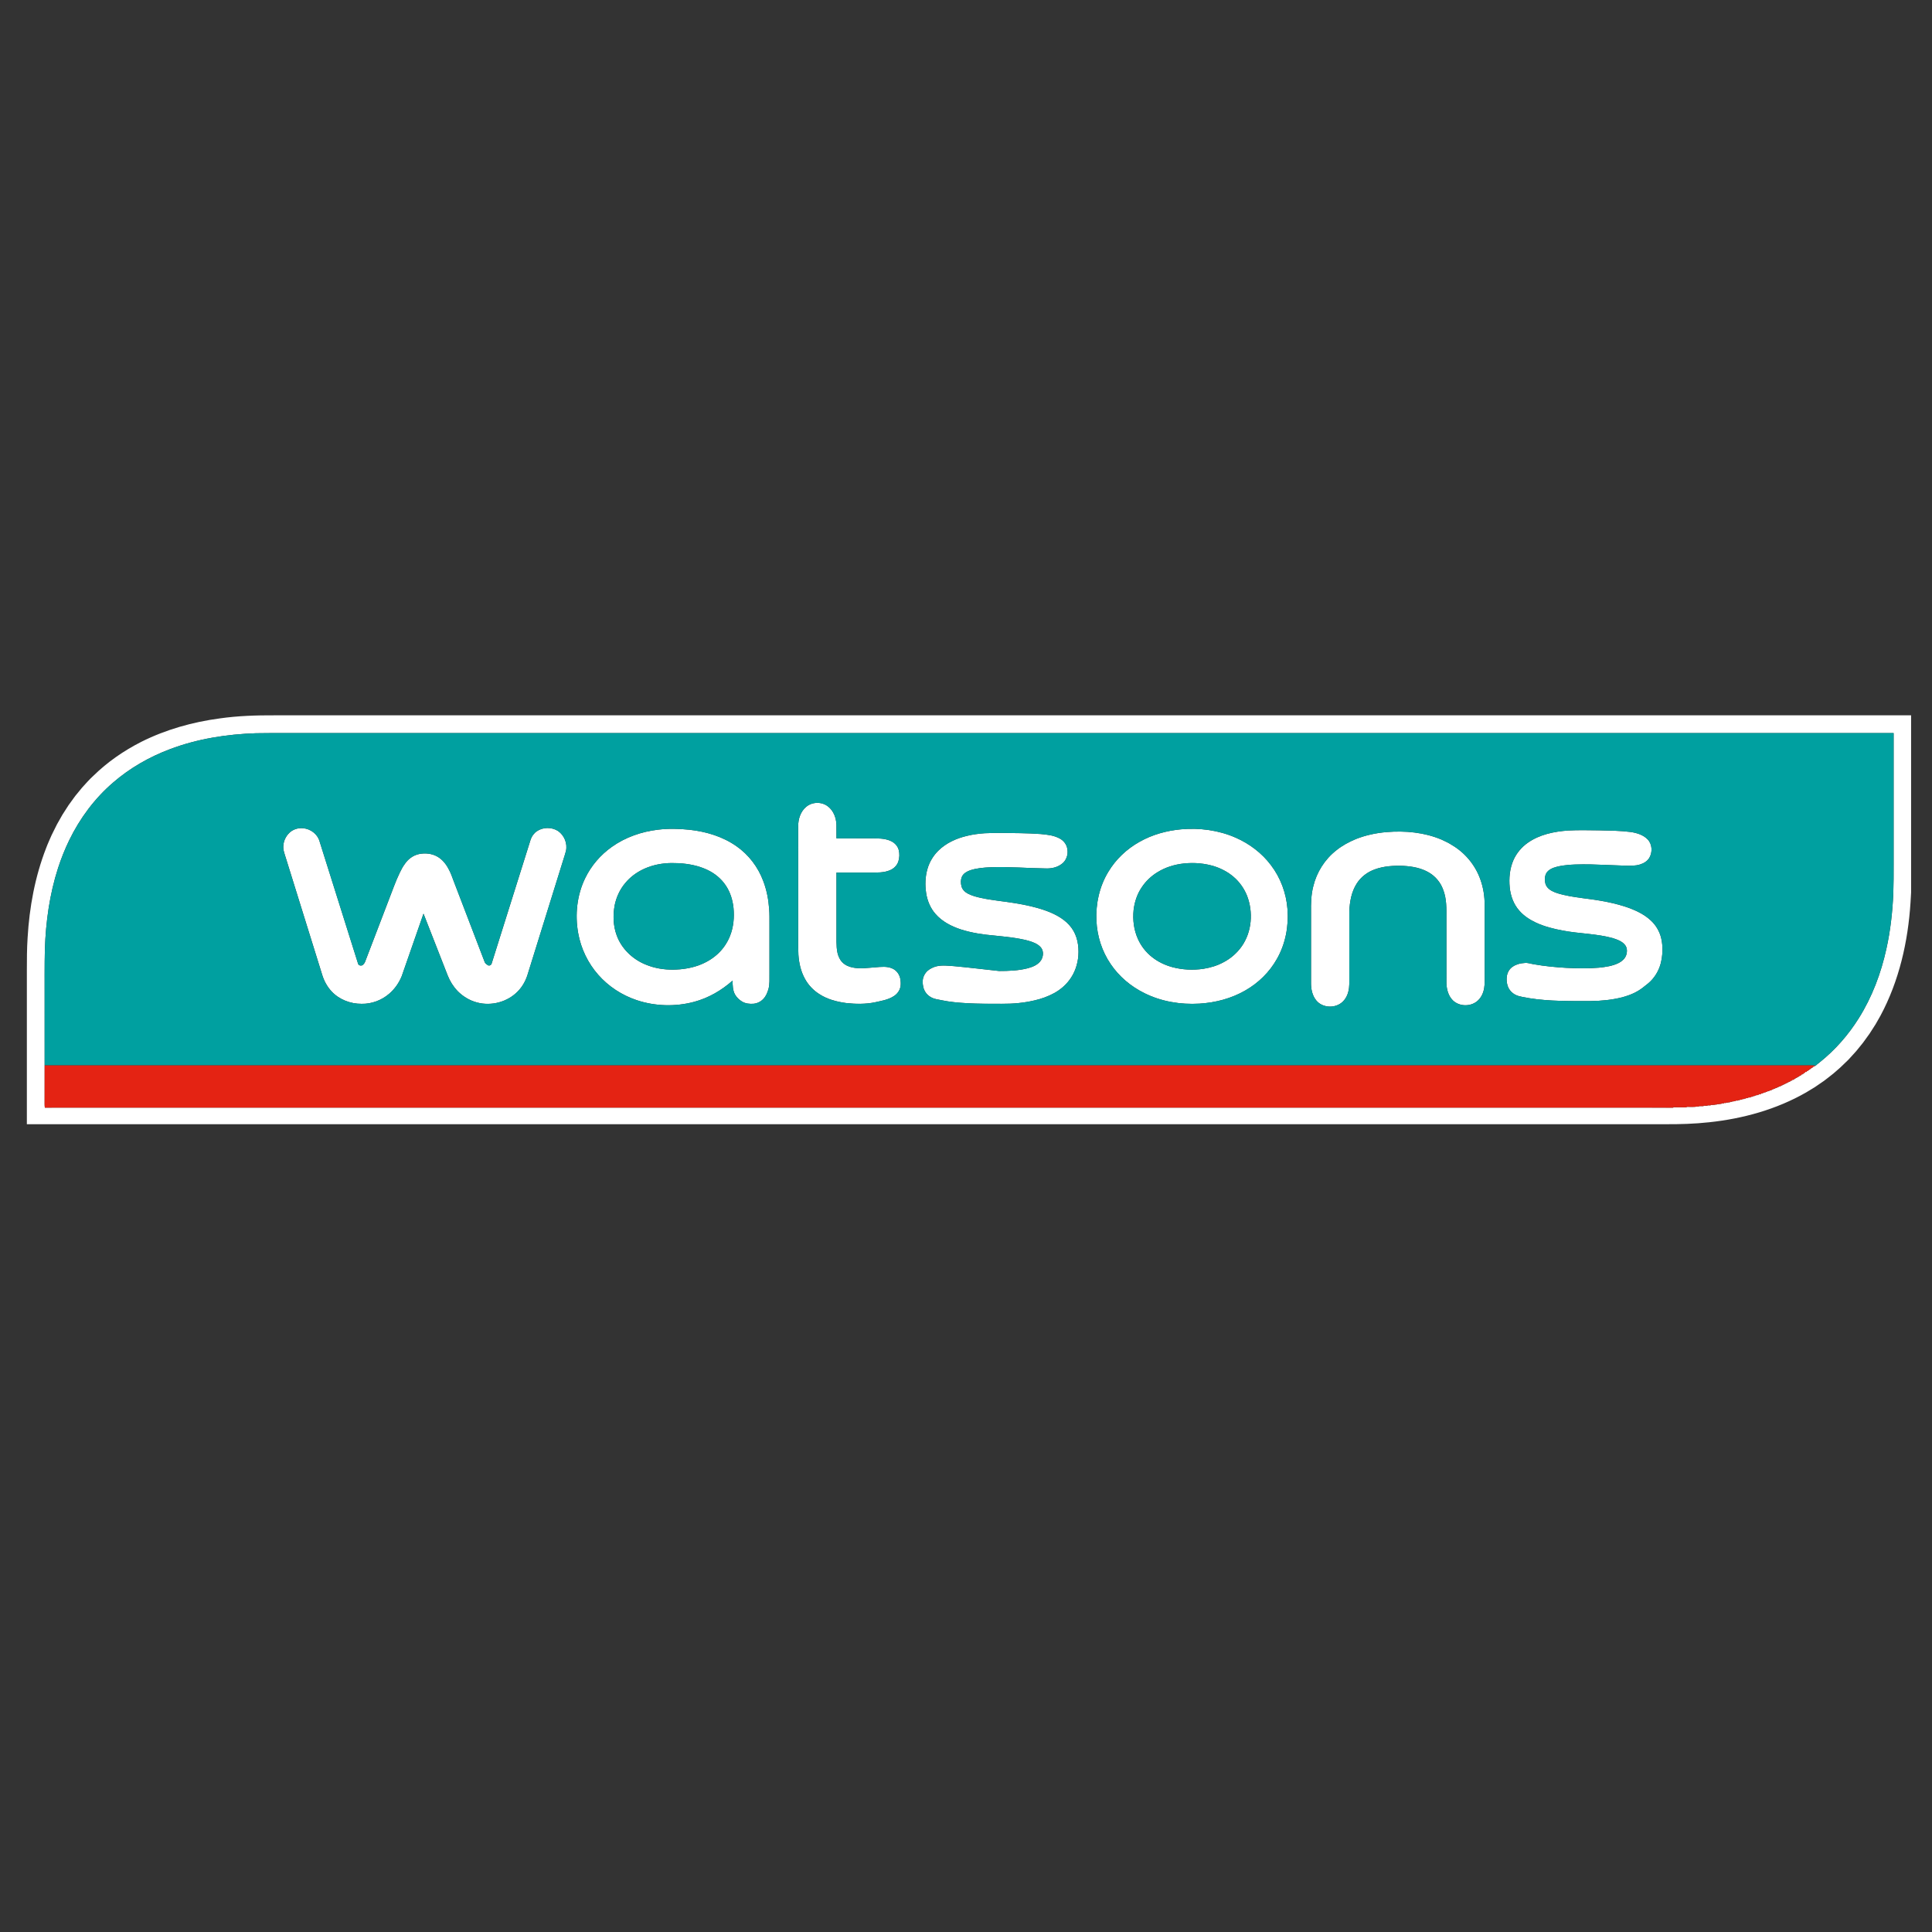 <?xml version="1.0" encoding="utf-8"?>
<!-- Generator: Adobe Illustrator 25.4.1, SVG Export Plug-In . SVG Version: 6.00 Build 0)  -->
<svg version="1.1" id="Layer_1" xmlns="http://www.w3.org/2000/svg" xmlns:xlink="http://www.w3.org/1999/xlink" x="0px" y="0px"
	 viewBox="0 0 200 200" enable-background="new 0 0 200 200" xml:space="preserve">
<rect x="0" y="0" width="200" height="200" fill="#333333" stroke="none"/>
<g>
	<g id="_x23_ffffffff">
		<path fill="#FFFFFF" d="M22.748,74.37c1.887-0.27,3.796-0.33,5.699-0.32c56.463,0,112.926,0,169.389,0v18.34
			c-0.024,0.345-0.04,0.691-0.06,1.036c-0.258,4.052-1.177,8.115-3.107,11.71c-0.169,0.296-0.334,0.594-0.505,0.889
			c-0.209,0.329-0.419,0.657-0.63,0.983c-0.228,0.316-0.453,0.633-0.684,0.946c-0.23,0.285-0.461,0.569-0.692,0.853
			c-0.269,0.302-0.542,0.599-0.815,0.897c-0.197,0.195-0.403,0.381-0.599,0.577c-0.296,0.302-0.632,0.561-0.945,0.845
			c-0.319,0.264-0.653,0.508-0.978,0.763c-0.319,0.225-0.643,0.442-0.965,0.662c-0.296,0.185-0.598,0.36-0.896,0.542
			c-3.062,1.756-6.532,2.712-10.029,3.083c-1.51,0.167-3.03,0.21-4.547,0.202c-56.535,0-113.069,0-169.604,0
			c0-5.307,0-10.613,0-15.92c0-1.125,0.003-2.25,0.077-3.373c0.183-3.165,0.764-6.325,1.915-9.286
			c0.165-0.455,0.378-0.89,0.565-1.336c0.182-0.375,0.372-0.747,0.557-1.12c0.189-0.337,0.379-0.673,0.571-1.008
			c0.208-0.333,0.424-0.66,0.636-0.989c0.228-0.317,0.456-0.634,0.688-0.948c0.236-0.291,0.472-0.582,0.713-0.869
			c0.383-0.415,0.75-0.846,1.17-1.225c1.458-1.428,3.158-2.599,4.976-3.52C17.183,75.517,19.945,74.743,22.748,74.37 M26.502,75.904
			c-3.031,0.101-6.074,0.575-8.918,1.653c-2.134,0.802-4.144,1.953-5.869,3.446c-1.917,1.645-3.452,3.714-4.553,5.982
			c-0.45,0.929-0.832,1.89-1.151,2.871c-0.875,2.713-1.272,5.562-1.364,8.405c-0.044,1.694-0.02,3.389-0.026,5.083
			c0,2.314-0.001,4.628,0.001,6.942c-0.002,1.197,0,2.393-0.001,3.589c0.003,0.263-0.012,0.528,0.022,0.79
			c2.499-0.01,4.999-0.002,7.499-0.004c49.428,0,98.857,0,148.285,0c4.265,0.003,8.53-0.006,12.796,0.005l-0.016-0.046
			c0.465,0.017,0.931-0.002,1.397,0.01l-0.013-0.05c0.377,0.006,0.757,0.029,1.132-0.031c0.062-0.008,0.136,0.006,0.19-0.042
			c0.146-0.004,0.294-0.002,0.443-0.001l-0.018-0.048c0.152-0.011,0.329,0.052,0.468-0.033c0.093-0.002,0.188-0.002,0.284,0.002
			l-0.017-0.05c0.141,0.008,0.285,0.012,0.428-0.013c0.074-0.028,0.154-0.023,0.235-0.024l-0.015-0.045
			c0.169,0.032,0.333-0.029,0.502-0.036l-0.015-0.046c0.084,0.004,0.172,0.007,0.26,0.011l-0.015-0.053
			c0.071,0.004,0.148,0.009,0.224,0.014l-0.019-0.052c0.158,0.035,0.306-0.035,0.463-0.034l-0.018-0.05
			c0.07,0.004,0.145,0.008,0.22,0.013l-0.016-0.052c0.073-0.007,0.178,0.037,0.234-0.036c0.048,0.001,0.098,0.003,0.15,0.007
			l-0.017-0.053c0.069,0.003,0.144,0.007,0.217,0.012l-0.015-0.051c0.071,0.002,0.157,0.022,0.223-0.026
			c0.095-0.011,0.185-0.053,0.285-0.049l-0.019-0.049c0.057,0.004,0.117,0.009,0.179,0.014l-0.017-0.056
			c0.057,0.004,0.116,0.009,0.177,0.015l-0.014-0.051c0.059,0,0.136,0.019,0.184-0.038c0.031,0.002,0.091,0.006,0.122,0.008
			l-0.019-0.054c0.067,0.003,0.139,0.006,0.211,0.01l-0.007-0.055c0.03,0.005,0.09,0.014,0.12,0.018
			c0.002-0.015,0.008-0.044,0.01-0.059c0.031,0.005,0.093,0.015,0.124,0.02l-0.012-0.06c0.034,0.004,0.101,0.014,0.135,0.019
			l-0.013-0.059c0.034,0.005,0.102,0.015,0.137,0.02l-0.015-0.06c0.035,0.005,0.104,0.015,0.139,0.02l-0.018-0.058
			c0.042,0.003,0.127,0.01,0.169,0.013c0.001-0.014,0.002-0.043,0.002-0.057c0.025,0.003,0.076,0.01,0.101,0.013
			c0.018-0.076,0.092-0.037,0.15-0.037l-0.015-0.057c0.034,0.004,0.102,0.013,0.135,0.018l-0.014-0.049
			c0.072-0.007,0.148-0.023,0.22-0.046l-0.016-0.047c0.034,0.005,0.102,0.015,0.137,0.021l-0.015-0.06
			c0.033,0.004,0.097,0.014,0.129,0.019c-0.001-0.013-0.003-0.041-0.004-0.054c0.063,0.022,0.109,0.007,0.139-0.046
			c0.019,0.005,0.057,0.015,0.075,0.02l-0.013-0.062c0.033,0.005,0.1,0.015,0.134,0.02l-0.013-0.06
			c0.031,0.004,0.091,0.013,0.122,0.017c0.003-0.015,0.008-0.044,0.011-0.059c0.03,0.004,0.089,0.014,0.119,0.018l-0.005-0.052
			c0.066,0.028,0.119-0.024,0.146-0.078c0.03,0.003,0.09,0.008,0.12,0.011l-0.025-0.05c0.07-0.007,0.148-0.015,0.215-0.049
			l-0.009-0.036c0.078-0.001,0.19,0,0.222-0.092c0.018,0.007,0.054,0.022,0.072,0.029l-0.008-0.076
			c0.025,0.01,0.075,0.031,0.1,0.041l-0.02-0.07c0.033,0.004,0.101,0.012,0.134,0.017l-0.013-0.064
			c0.023,0.007,0.068,0.019,0.09,0.026l-0.007-0.068c0.022,0.007,0.067,0.022,0.089,0.028l-0.009-0.069
			c0.022,0.007,0.067,0.022,0.089,0.03l-0.007-0.07c0.022,0.007,0.068,0.022,0.091,0.03l-0.01-0.07
			c0.023,0.008,0.068,0.023,0.091,0.031l-0.009-0.072c0.023,0.008,0.07,0.023,0.093,0.031l-0.012-0.071
			c0.023,0.008,0.068,0.023,0.091,0.03l-0.013-0.059c0.058-0.003,0.122-0.018,0.181-0.039l-0.014-0.055
			c0.022,0.008,0.067,0.024,0.09,0.033l-0.013-0.061c0.056,0.015,0.104,0.004,0.144-0.035c0.037-0.016,0.077-0.032,0.118-0.048
			l-0.017-0.038c0.067-0.028,0.143-0.032,0.215-0.054c-0.002-0.019-0.008-0.056-0.01-0.074c0.032,0.004,0.095,0.011,0.126,0.015
			l-0.009-0.055l0.051,0.016c0.02-0.012,0.059-0.037,0.079-0.049l0.009-0.057c0.019,0.008,0.057,0.024,0.076,0.031l-0.013-0.068
			l0.064,0.032l-0.02-0.067c0.072,0.03,0.116,0.016,0.133-0.041l0.047,0.014l-0.012-0.068c0.023,0.01,0.068,0.03,0.091,0.039
			l-0.013-0.072c0.022,0.006,0.066,0.018,0.088,0.024l-0.01-0.061l0.061,0.019l-0.015-0.066l0.072,0.025
			c0.004-0.012,0.014-0.035,0.019-0.046c0.038-0.019,0.079-0.034,0.123-0.045l-0.014-0.052l0.059,0.031l-0.015-0.072
			c0.024,0.006,0.071,0.018,0.095,0.024l-0.011-0.068c0.022,0.008,0.064,0.023,0.086,0.031l-0.008-0.057
			c0.074,0.015,0.104-0.014,0.089-0.088c0.032,0.003,0.095,0.008,0.127,0.011c-0.003-0.023-0.009-0.07-0.012-0.093
			c0.033,0.004,0.098,0.013,0.131,0.017l-0.015-0.054l0.067,0.021l-0.018-0.057c0.043-0.013,0.087-0.028,0.134-0.042l-0.011-0.037
			c0.041-0.017,0.085-0.033,0.131-0.046l-0.013-0.051l0.066,0.03l-0.026-0.074c0.023,0.007,0.068,0.022,0.091,0.028l-0.009-0.05
			c0.065,0.002,0.097-0.03,0.096-0.095c0.02,0.005,0.059,0.015,0.079,0.02l-0.01-0.053c0.077,0.019,0.107-0.012,0.087-0.091
			c0.022,0.007,0.067,0.021,0.089,0.028l-0.015-0.052c0.081,0.002,0.152-0.043,0.219-0.087l0.02,0.001
			c0.126-0.136,0.283-0.237,0.424-0.358c1.592-1.27,2.951-2.825,4.031-4.55c1.38-2.194,2.304-4.656,2.858-7.183
			c0.42-1.882,0.633-3.805,0.717-5.731c0.034-1.003,0.035-2.007,0.033-3.011c0-4.531,0-9.062,0-13.593
			c-54.736,0-109.472,0-164.207,0C30.046,75.895,28.274,75.877,26.502,75.904z"/>
		<path fill="#FFFFFF" d="M83.467,83.514c0.625-0.522,1.609-0.538,2.247-0.03c0.575,0.442,0.851,1.179,0.873,1.887
			c0.008,0.472,0,0.943,0.004,1.415c1.22-0.002,2.44,0,3.66-0.001c0.644,0.003,1.316-0.008,1.919,0.255
			c0.401,0.168,0.745,0.502,0.861,0.929c0.105,0.391,0.089,0.816-0.031,1.202c-0.131,0.411-0.459,0.739-0.852,0.905
			c-0.66,0.29-1.397,0.249-2.101,0.251c-1.152,0-2.304,0-3.456,0c0,2.386,0,4.773,0,7.159c0.015,0.389,0.017,0.782,0.109,1.163
			c0.086,0.361,0.243,0.719,0.513,0.981c0.277,0.283,0.655,0.442,1.038,0.522c0.78,0.168,1.58,0.036,2.365-0.017
			c0.59-0.05,1.22-0.128,1.776,0.131c0.43,0.194,0.73,0.618,0.809,1.077c0.041,0.27,0.067,0.549,0.009,0.819
			c-0.081,0.401-0.348,0.751-0.694,0.964c-0.569,0.371-1.253,0.474-1.901,0.623c-1.001,0.213-2.036,0.195-3.048,0.082
			c-0.967-0.132-1.941-0.39-2.765-0.931c-0.613-0.39-1.129-0.935-1.476-1.575c-0.423-0.762-0.617-1.63-0.675-2.494
			c-0.046-1.003-0.016-2.006-0.024-3.009c0.002-3.429-0.004-6.859,0.002-10.288C82.623,84.791,82.873,83.997,83.467,83.514z"/>
		<path fill="#FFFFFF" d="M30.12,86.072c0.359-0.258,0.814-0.381,1.255-0.334c0.762,0.061,1.492,0.597,1.703,1.344
			c1.335,4.236,2.666,8.474,4.001,12.709c0.087,0.194,0.388,0.218,0.522,0.062c0.09-0.093,0.168-0.199,0.207-0.324
			c0.799-2.1,1.609-4.195,2.409-6.294c0.385-0.966,0.71-1.957,1.167-2.892c0.149-0.303,0.302-0.608,0.505-0.879
			c0.34-0.519,0.872-0.919,1.483-1.051c0.647-0.135,1.352-0.061,1.929,0.276c0.496,0.292,0.872,0.756,1.134,1.263
			c0.218,0.387,0.369,0.807,0.518,1.225c1.076,2.814,2.156,5.627,3.234,8.441c0.067,0.131,0.194,0.223,0.316,0.3
			c0.14,0.084,0.337,0,0.387-0.152c1.343-4.281,2.694-8.561,4.039-12.842c0.114-0.355,0.346-0.671,0.655-0.88
			c0.638-0.433,1.533-0.436,2.182-0.022c0.652,0.447,1.001,1.3,0.822,2.074c-0.076,0.301-0.178,0.594-0.268,0.891
			c-1.222,3.927-2.444,7.854-3.665,11.78c-0.195,0.685-0.538,1.333-1.037,1.845c-1.062,1.112-2.741,1.558-4.222,1.167
			c-0.766-0.199-1.468-0.619-2.021-1.183c-0.444-0.462-0.793-1.014-1.027-1.611c-0.835-2.135-1.673-4.269-2.506-6.404
			c-0.755,2.151-1.499,4.307-2.25,6.459c-0.28,0.701-0.726,1.337-1.299,1.83c-0.783,0.679-1.817,1.065-2.855,1.045
			c-1.152,0.01-2.319-0.435-3.11-1.284c-0.459-0.49-0.787-1.096-0.979-1.738c-1.253-4.019-2.501-8.04-3.753-12.059
			c-0.124-0.425-0.312-0.852-0.261-1.305C29.368,86.958,29.672,86.421,30.12,86.072z"/>
		<path fill="#FFFFFF" d="M68.096,85.891c1.092-0.135,2.198-0.106,3.291,0.006c1.714,0.19,3.428,0.701,4.849,1.701
			c1.267,0.881,2.24,2.163,2.776,3.607c0.356,0.929,0.544,1.917,0.612,2.908c0.039,0.515,0.03,1.032,0.03,1.548
			c0,1.721,0,3.442,0,5.163c-0.007,0.518,0.035,1.045-0.1,1.551c-0.105,0.368-0.251,0.736-0.519,1.017
			c-0.261,0.29-0.632,0.475-1.021,0.514c-0.407,0.034-0.838-0.011-1.194-0.223c-0.297-0.18-0.558-0.428-0.731-0.731
			c-0.241-0.438-0.248-0.954-0.253-1.44c-1.138,1.013-2.491,1.796-3.966,2.194c-1.948,0.524-4.055,0.467-5.969-0.174
			c-1.517-0.51-2.905-1.41-3.963-2.614c-1.075-1.215-1.802-2.729-2.085-4.325c-0.345-1.906-0.126-3.931,0.723-5.681
			c0.625-1.296,1.593-2.418,2.766-3.248C64.738,86.673,66.401,86.093,68.096,85.891 M68.764,89.386
			c-1.526,0.154-3.044,0.823-4.033,2.022c-0.568,0.666-0.94,1.484-1.108,2.341c-0.177,1.009-0.148,2.073,0.204,3.043
			c0.494,1.405,1.661,2.519,3.032,3.066c0.9,0.377,1.883,0.531,2.856,0.521c0.883-0.013,1.768-0.148,2.602-0.444
			c0.756-0.278,1.471-0.69,2.051-1.253c0.52-0.496,0.927-1.107,1.195-1.773c0.371-0.92,0.466-1.935,0.37-2.917
			c-0.086-0.821-0.334-1.637-0.8-2.325c-0.459-0.691-1.12-1.239-1.866-1.596c-0.927-0.451-1.958-0.648-2.981-0.712
			C69.779,89.339,69.269,89.325,68.764,89.386z"/>
		<path fill="#FFFFFF" d="M122.269,85.85c1.909-0.168,3.872,0.086,5.633,0.86c1.431,0.624,2.72,1.595,3.661,2.845
			c0.996,1.304,1.589,2.903,1.714,4.537c0.142,1.788-0.205,3.635-1.104,5.198c-0.762,1.351-1.91,2.474-3.256,3.24
			c-1.444,0.837-3.1,1.267-4.759,1.367c-1.944,0.114-3.937-0.212-5.687-1.086c-1.393-0.684-2.624-1.717-3.493-3.007
			c-0.908-1.323-1.41-2.91-1.477-4.51c-0.079-1.749,0.314-3.537,1.229-5.039c0.779-1.306,1.924-2.383,3.252-3.12
			C119.293,86.394,120.775,85.988,122.269,85.85 M122.556,89.387c-0.966,0.102-1.92,0.395-2.746,0.911
			c-0.635,0.39-1.189,0.914-1.603,1.535c-0.481,0.699-0.758,1.524-0.855,2.364c-0.108,1.023,0.025,2.082,0.454,3.022
			c0.324,0.72,0.823,1.362,1.445,1.851c0.618,0.494,1.348,0.84,2.11,1.048c1.042,0.278,2.141,0.332,3.208,0.174
			c0.723-0.114,1.437-0.325,2.081-0.676c0.751-0.389,1.406-0.961,1.894-1.652c1.056-1.504,1.206-3.541,0.551-5.237
			c-0.296-0.741-0.768-1.413-1.372-1.935c-0.56-0.488-1.225-0.845-1.926-1.084C124.755,89.369,123.642,89.273,122.556,89.387z"/>
		<path fill="#FFFFFF" d="M162.322,85.976c1.088-0.062,2.18-0.025,3.27-0.017c1.079,0.029,2.162,0.03,3.234,0.172
			c0.631,0.097,1.293,0.295,1.745,0.772c0.479,0.502,0.511,1.325,0.164,1.908c-0.207,0.34-0.568,0.559-0.94,0.675
			c-0.503,0.163-1.039,0.138-1.56,0.129c-1.193-0.04-2.385-0.1-3.578-0.132c-1.064-0.009-2.137-0.021-3.187,0.176
			c-0.42,0.086-0.857,0.2-1.189,0.485c-0.211,0.177-0.328,0.446-0.346,0.718c-0.029,0.34,0.017,0.712,0.24,0.985
			c0.263,0.326,0.666,0.492,1.053,0.621c0.836,0.263,1.708,0.382,2.574,0.505c1.69,0.208,3.39,0.475,4.991,1.076
			c0.739,0.292,1.464,0.657,2.055,1.198c0.557,0.492,0.949,1.159,1.122,1.88c0.2,0.871,0.161,1.79-0.065,2.653
			c-0.213,0.788-0.67,1.508-1.297,2.031c-0.179,0.15-0.371,0.282-0.547,0.433c-0.616,0.48-1.349,0.785-2.097,0.989
			c-1.079,0.277-2.194,0.383-3.305,0.397c-2.116,0-4.245,0.036-6.341-0.296c-0.479-0.106-0.986-0.129-1.432-0.35
			c-0.37-0.183-0.666-0.509-0.803-0.899c-0.109-0.31-0.138-0.646-0.102-0.972c0.048-0.419,0.27-0.827,0.631-1.053
			c0.356-0.241,0.788-0.348,1.214-0.372c0.333-0.045,0.649,0.093,0.975,0.136c1.103,0.196,2.22,0.303,3.339,0.368
			c1.123,0.054,2.251,0.078,3.374-0.017c0.705-0.072,1.428-0.173,2.068-0.496c0.326-0.173,0.631-0.433,0.757-0.791
			c0.119-0.344,0.124-0.762-0.112-1.058c-0.306-0.391-0.797-0.563-1.253-0.709c-1.684-0.473-3.452-0.458-5.163-0.783
			c-0.953-0.175-1.903-0.413-2.788-0.817c-0.652-0.307-1.276-0.704-1.749-1.255c-0.586-0.657-0.897-1.521-0.986-2.388
			c-0.096-0.963-0.004-1.965,0.39-2.857c0.324-0.72,0.851-1.342,1.499-1.792C159.385,86.386,160.875,86.078,162.322,85.976z"/>
		<path fill="#FFFFFF" d="M143.536,86.137c1.917-0.161,3.898,0.024,5.683,0.773c0.36,0.175,0.731,0.331,1.064,0.555
			c1.367,0.795,2.44,2.084,2.964,3.577c0.31,0.852,0.444,1.761,0.446,2.666c0,2.357,0,4.715,0,7.073
			c-0.013,0.503,0.035,1.012-0.053,1.51c-0.088,0.529-0.333,1.052-0.767,1.383c-0.706,0.55-1.819,0.514-2.468-0.111
			c-0.477-0.466-0.658-1.154-0.671-1.804c-0.002-2.238,0-4.475-0.001-6.713c0.004-0.999,0.03-2.035-0.35-2.979
			c-0.265-0.719-0.78-1.34-1.439-1.731c-0.794-0.477-1.73-0.648-2.643-0.701c-1.013-0.04-2.054,0.015-3.013,0.373
			c-0.745,0.273-1.412,0.777-1.837,1.452c-0.553,0.857-0.731,1.895-0.771,2.897c-0.001,2.263,0,4.526,0,6.789
			c-0.006,0.49,0.03,0.989-0.094,1.469c-0.115,0.519-0.411,1.015-0.87,1.298c-0.751,0.472-1.857,0.361-2.439-0.329
			c-0.427-0.503-0.565-1.184-0.561-1.828c0-2.44,0-4.879,0-7.319c-0.012-0.899,0.004-1.809,0.233-2.684
			c0.348-1.46,1.195-2.797,2.377-3.723c0.612-0.498,1.313-0.87,2.037-1.174C141.376,86.457,142.452,86.228,143.536,86.137z"/>
		<path fill="#FFFFFF" d="M101.935,86.257c1.227-0.06,2.457-0.02,3.685-0.007c0.699,0.016,1.399,0.035,2.097,0.088
			c0.69,0.063,1.409,0.135,2.022,0.485c0.393,0.221,0.691,0.616,0.751,1.068c0.115,0.594-0.124,1.256-0.64,1.589
			c-0.457,0.326-1.032,0.442-1.587,0.421c-1.912-0.024-3.822-0.198-5.735-0.122c-0.709,0.034-1.428,0.091-2.106,0.317
			c-0.329,0.12-0.669,0.305-0.829,0.633c-0.152,0.322-0.148,0.703-0.054,1.042c0.096,0.342,0.375,0.594,0.683,0.752
			c0.416,0.209,0.87,0.329,1.323,0.428c1.163,0.256,2.353,0.348,3.526,0.543c1.114,0.183,2.226,0.419,3.288,0.811
			c0.972,0.366,1.938,0.887,2.564,1.743c0.603,0.815,0.778,1.872,0.709,2.865c-0.066,0.914-0.377,1.82-0.936,2.55
			c-0.411,0.551-0.95,1.002-1.551,1.334c-0.638,0.352-1.331,0.6-2.041,0.761c-1.11,0.267-2.255,0.363-3.395,0.354
			c-1.206,0.003-2.413,0.003-3.617-0.062c-0.873-0.051-1.748-0.124-2.605-0.304c-0.377-0.076-0.772-0.118-1.111-0.312
			c-0.228-0.125-0.43-0.302-0.57-0.522c-0.225-0.338-0.302-0.755-0.29-1.156c0.018-0.413,0.217-0.809,0.528-1.079
			c0.259-0.214,0.569-0.358,0.893-0.444c0.609-0.144,1.237-0.055,1.853-0.015c1.548,0.137,3.089,0.338,4.634,0.498
			c0.997,0.001,2.009-0.035,2.98-0.285c0.527-0.143,1.088-0.373,1.385-0.859c0.232-0.396,0.264-0.956-0.056-1.315
			c-0.337-0.376-0.835-0.545-1.306-0.682c-1.134-0.3-2.308-0.402-3.472-0.526c-1.173-0.1-2.346-0.272-3.47-0.629
			c-0.989-0.322-1.959-0.818-2.649-1.616c-0.526-0.6-0.842-1.364-0.961-2.148c-0.127-0.839-0.102-1.71,0.141-2.527
			c0.203-0.704,0.596-1.349,1.114-1.865c0.808-0.799,1.88-1.282,2.976-1.537C100.705,86.376,101.32,86.304,101.935,86.257z"/>
	</g>
	<g id="_x23_00a0a0ff">
		<path fill="#00A0A0" d="M26.502,75.904c1.772-0.027,3.545-0.009,5.317-0.014c54.735,0,109.471,0,164.207,0
			c0,4.531,0,9.062,0,13.593c0.002,1.004,0.001,2.008-0.033,3.011c-0.084,1.926-0.297,3.849-0.717,5.731
			c-0.554,2.527-1.478,4.988-2.858,7.183c-1.081,1.725-2.439,3.28-4.031,4.55c-0.141,0.12-0.298,0.222-0.424,0.358l-0.02-0.001
			c-0.442-0.046-0.885-0.02-1.327-0.026c-60.665,0-121.329,0-181.994,0c-0.002-2.314,0-4.628-0.001-6.942
			c0.006-1.694-0.017-3.389,0.026-5.083c0.092-2.843,0.488-5.692,1.364-8.405c0.319-0.982,0.702-1.942,1.151-2.871
			c1.101-2.268,2.636-4.338,4.553-5.982c1.725-1.493,3.735-2.645,5.869-3.446C20.428,76.478,23.471,76.005,26.502,75.904
			 M83.467,83.514c-0.594,0.483-0.844,1.276-0.838,2.021c-0.007,3.429,0,6.859-0.002,10.288c0.008,1.003-0.022,2.007,0.024,3.009
			c0.057,0.864,0.252,1.733,0.675,2.494c0.347,0.64,0.862,1.184,1.476,1.575c0.824,0.541,1.798,0.799,2.765,0.931
			c1.012,0.113,2.047,0.131,3.048-0.082c0.649-0.149,1.332-0.252,1.901-0.623c0.346-0.213,0.613-0.562,0.694-0.964
			c0.058-0.27,0.033-0.549-0.009-0.819c-0.079-0.46-0.379-0.884-0.809-1.077c-0.555-0.259-1.185-0.181-1.776-0.131
			c-0.786,0.053-1.585,0.185-2.365,0.017c-0.382-0.079-0.761-0.239-1.038-0.522c-0.27-0.262-0.427-0.62-0.513-0.981
			c-0.093-0.381-0.094-0.774-0.109-1.163c0-2.387,0-4.773,0-7.159c1.152,0,2.304,0,3.456,0c0.704-0.002,1.441,0.039,2.101-0.251
			c0.393-0.166,0.721-0.494,0.852-0.905c0.12-0.386,0.137-0.811,0.031-1.202c-0.116-0.427-0.46-0.761-0.861-0.929
			c-0.603-0.263-1.274-0.252-1.919-0.255c-1.22,0-2.44-0.001-3.66,0.001c-0.004-0.472,0.004-0.943-0.004-1.415
			c-0.022-0.708-0.298-1.445-0.873-1.887C85.076,82.977,84.092,82.992,83.467,83.514 M30.12,86.072
			c-0.448,0.35-0.753,0.887-0.789,1.457c-0.051,0.453,0.137,0.88,0.261,1.305c1.252,4.02,2.501,8.04,3.753,12.059
			c0.192,0.642,0.52,1.247,0.979,1.738c0.792,0.849,1.959,1.294,3.11,1.284c1.038,0.02,2.072-0.367,2.855-1.045
			c0.573-0.492,1.019-1.129,1.299-1.83c0.751-2.153,1.495-4.308,2.25-6.459c0.834,2.135,1.672,4.269,2.506,6.404
			c0.234,0.596,0.583,1.149,1.027,1.611c0.553,0.564,1.255,0.984,2.021,1.183c1.481,0.392,3.16-0.054,4.222-1.167
			c0.5-0.512,0.842-1.16,1.037-1.845c1.222-3.927,2.443-7.854,3.665-11.78c0.09-0.297,0.192-0.59,0.268-0.891
			c0.179-0.774-0.17-1.627-0.822-2.074c-0.649-0.414-1.544-0.411-2.182,0.022c-0.309,0.209-0.54,0.526-0.655,0.88
			c-1.345,4.281-2.696,8.561-4.039,12.842c-0.05,0.152-0.247,0.236-0.387,0.152c-0.123-0.077-0.25-0.169-0.316-0.3
			c-1.077-2.814-2.157-5.627-3.234-8.441c-0.149-0.418-0.3-0.838-0.518-1.225c-0.262-0.507-0.637-0.971-1.134-1.263
			c-0.577-0.337-1.282-0.411-1.929-0.276c-0.611,0.131-1.144,0.531-1.483,1.051c-0.203,0.272-0.356,0.576-0.505,0.879
			c-0.457,0.936-0.782,1.926-1.167,2.892c-0.801,2.099-1.61,4.194-2.409,6.294c-0.039,0.125-0.117,0.231-0.207,0.324
			c-0.134,0.157-0.434,0.133-0.522-0.062c-1.335-4.236-2.665-8.473-4.001-12.709c-0.211-0.747-0.941-1.283-1.703-1.344
			C30.934,85.69,30.48,85.813,30.12,86.072 M68.096,85.891c-1.695,0.201-3.358,0.781-4.754,1.774
			c-1.174,0.829-2.142,1.952-2.766,3.248c-0.849,1.75-1.068,3.775-0.723,5.681c0.284,1.596,1.011,3.111,2.085,4.325
			c1.058,1.203,2.446,2.104,3.963,2.614c1.914,0.641,4.02,0.699,5.969,0.174c1.475-0.398,2.828-1.182,3.966-2.194
			c0.005,0.486,0.012,1.002,0.253,1.44c0.174,0.303,0.434,0.551,0.731,0.731c0.357,0.212,0.787,0.257,1.194,0.223
			c0.388-0.038,0.759-0.224,1.021-0.514c0.268-0.281,0.414-0.65,0.519-1.017c0.134-0.506,0.093-1.033,0.1-1.551
			c0-1.721,0-3.441,0-5.163c0-0.516,0.009-1.033-0.03-1.548c-0.068-0.991-0.256-1.979-0.612-2.908
			c-0.535-1.445-1.509-2.726-2.776-3.607c-1.421-1-3.135-1.511-4.849-1.701C70.294,85.785,69.188,85.756,68.096,85.891
			 M122.269,85.85c-1.494,0.138-2.975,0.543-4.286,1.283c-1.328,0.736-2.473,1.814-3.252,3.12c-0.914,1.502-1.308,3.291-1.229,5.039
			c0.067,1.6,0.569,3.187,1.477,4.51c0.869,1.29,2.1,2.322,3.493,3.007c1.75,0.874,3.742,1.201,5.687,1.086
			c1.659-0.1,3.315-0.529,4.759-1.367c1.347-0.766,2.494-1.889,3.256-3.24c0.899-1.563,1.246-3.409,1.104-5.198
			c-0.125-1.634-0.718-3.233-1.714-4.537c-0.941-1.25-2.23-2.221-3.661-2.845C126.141,85.937,124.178,85.683,122.269,85.85
			 M162.322,85.976c-1.447,0.102-2.937,0.411-4.148,1.251c-0.648,0.45-1.175,1.072-1.499,1.792c-0.394,0.892-0.486,1.894-0.39,2.857
			c0.09,0.867,0.401,1.731,0.986,2.388c0.473,0.551,1.097,0.948,1.749,1.255c0.884,0.404,1.834,0.642,2.788,0.817
			c1.711,0.324,3.479,0.31,5.163,0.783c0.456,0.146,0.947,0.318,1.253,0.709c0.237,0.296,0.231,0.714,0.112,1.058
			c-0.126,0.357-0.431,0.618-0.757,0.791c-0.641,0.323-1.363,0.424-2.068,0.496c-1.122,0.096-2.251,0.071-3.374,0.017
			c-1.119-0.065-2.236-0.171-3.339-0.368c-0.326-0.043-0.642-0.181-0.975-0.136c-0.426,0.023-0.858,0.131-1.214,0.372
			c-0.362,0.226-0.584,0.635-0.631,1.053c-0.037,0.326-0.007,0.662,0.102,0.972c0.137,0.39,0.433,0.716,0.803,0.899
			c0.446,0.221,0.953,0.244,1.432,0.35c2.096,0.332,4.225,0.296,6.341,0.296c1.111-0.014,2.227-0.12,3.305-0.397
			c0.748-0.204,1.481-0.509,2.097-0.989c0.176-0.151,0.368-0.284,0.547-0.433c0.627-0.523,1.083-1.243,1.297-2.031
			c0.226-0.862,0.265-1.782,0.065-2.653c-0.173-0.721-0.565-1.389-1.122-1.88c-0.59-0.54-1.315-0.906-2.055-1.198
			c-1.601-0.601-3.301-0.868-4.991-1.076c-0.866-0.122-1.738-0.241-2.574-0.505c-0.387-0.129-0.79-0.296-1.053-0.621
			c-0.223-0.273-0.269-0.645-0.24-0.985c0.019-0.272,0.135-0.541,0.346-0.718c0.332-0.285,0.769-0.399,1.189-0.485
			c1.049-0.196,2.123-0.185,3.187-0.176c1.193,0.032,2.385,0.092,3.578,0.132c0.521,0.009,1.057,0.033,1.56-0.129
			c0.373-0.116,0.733-0.335,0.94-0.675c0.346-0.583,0.315-1.406-0.164-1.908c-0.452-0.477-1.113-0.675-1.745-0.772
			c-1.072-0.142-2.155-0.143-3.234-0.172C164.502,85.95,163.411,85.914,162.322,85.976 M143.536,86.137
			c-1.084,0.091-2.16,0.32-3.172,0.722c-0.724,0.305-1.426,0.676-2.037,1.174c-1.182,0.927-2.028,2.264-2.377,3.723
			c-0.228,0.875-0.245,1.785-0.233,2.684c0,2.44,0,4.879,0,7.319c-0.004,0.644,0.134,1.325,0.561,1.828
			c0.582,0.691,1.688,0.802,2.439,0.329c0.459-0.283,0.755-0.779,0.87-1.298c0.124-0.48,0.089-0.979,0.094-1.469
			c0-2.263,0-4.526,0-6.789c0.04-1.003,0.218-2.041,0.771-2.897c0.425-0.675,1.092-1.178,1.837-1.452
			c0.959-0.358,2-0.414,3.013-0.373c0.913,0.053,1.849,0.224,2.643,0.701c0.659,0.391,1.174,1.012,1.439,1.731
			c0.38,0.944,0.353,1.98,0.35,2.979c0,2.238-0.001,4.475,0.001,6.713c0.013,0.649,0.194,1.338,0.671,1.804
			c0.649,0.625,1.762,0.66,2.468,0.111c0.433-0.331,0.679-0.854,0.767-1.383c0.088-0.498,0.04-1.007,0.053-1.51
			c0-2.357,0.001-4.715,0-7.073c-0.002-0.905-0.136-1.814-0.446-2.666c-0.525-1.493-1.598-2.782-2.964-3.577
			c-0.333-0.224-0.705-0.381-1.064-0.555C147.434,86.161,145.453,85.977,143.536,86.137 M101.935,86.257
			c-0.615,0.047-1.23,0.119-1.829,0.27c-1.096,0.256-2.168,0.738-2.976,1.537c-0.519,0.516-0.911,1.161-1.114,1.865
			c-0.243,0.816-0.268,1.687-0.141,2.527c0.119,0.784,0.435,1.548,0.961,2.148c0.69,0.798,1.66,1.294,2.649,1.616
			c1.124,0.357,2.297,0.529,3.47,0.629c1.164,0.124,2.338,0.226,3.472,0.526c0.471,0.137,0.969,0.307,1.306,0.682
			c0.32,0.359,0.287,0.919,0.056,1.315c-0.298,0.486-0.858,0.716-1.385,0.859c-0.971,0.25-1.982,0.285-2.98,0.285
			c-1.545-0.16-3.086-0.36-4.634-0.498c-0.616-0.04-1.245-0.129-1.853,0.015c-0.324,0.086-0.634,0.231-0.893,0.444
			c-0.311,0.27-0.51,0.666-0.528,1.079c-0.012,0.401,0.065,0.817,0.29,1.156c0.139,0.22,0.342,0.397,0.57,0.522
			c0.34,0.194,0.734,0.236,1.111,0.312c0.857,0.18,1.732,0.253,2.605,0.304c1.205,0.065,2.411,0.065,3.617,0.062
			c1.14,0.009,2.285-0.087,3.395-0.354c0.71-0.161,1.403-0.409,2.041-0.761c0.601-0.332,1.14-0.783,1.551-1.334
			c0.559-0.731,0.869-1.637,0.936-2.55c0.069-0.993-0.107-2.05-0.709-2.865c-0.625-0.856-1.591-1.377-2.564-1.743
			c-1.062-0.392-2.174-0.627-3.288-0.811c-1.173-0.195-2.363-0.287-3.526-0.543c-0.453-0.099-0.907-0.219-1.323-0.428
			c-0.307-0.158-0.587-0.409-0.683-0.752c-0.093-0.339-0.098-0.72,0.054-1.042c0.16-0.328,0.5-0.513,0.829-0.633
			c0.677-0.226,1.397-0.283,2.106-0.317c1.913-0.076,3.824,0.098,5.735,0.122c0.554,0.021,1.129-0.095,1.587-0.421
			c0.515-0.333,0.755-0.996,0.64-1.589c-0.059-0.452-0.358-0.847-0.751-1.068c-0.613-0.35-1.332-0.422-2.022-0.485
			c-0.698-0.053-1.398-0.072-2.097-0.088C104.392,86.237,103.162,86.197,101.935,86.257z"/>
		<path fill="#00A0A0" d="M68.764,89.386c0.505-0.061,1.016-0.047,1.523-0.028c1.023,0.064,2.054,0.261,2.981,0.712
			c0.746,0.357,1.406,0.905,1.866,1.596c0.466,0.688,0.714,1.503,0.8,2.325c0.095,0.982,0.001,1.997-0.37,2.917
			c-0.268,0.666-0.675,1.276-1.195,1.773c-0.581,0.562-1.295,0.975-2.051,1.253c-0.834,0.297-1.719,0.431-2.602,0.444
			c-0.973,0.01-1.956-0.144-2.856-0.521c-1.372-0.547-2.538-1.661-3.032-3.066c-0.352-0.97-0.381-2.034-0.204-3.043
			c0.168-0.856,0.54-1.675,1.108-2.341C65.719,90.209,67.238,89.54,68.764,89.386z"/>
		<path fill="#00A0A0" d="M122.556,89.387c1.086-0.114,2.199-0.018,3.239,0.321c0.701,0.239,1.367,0.596,1.926,1.084
			c0.605,0.522,1.076,1.194,1.372,1.935c0.655,1.696,0.505,3.733-0.551,5.237c-0.488,0.691-1.142,1.263-1.894,1.652
			c-0.645,0.35-1.358,0.562-2.081,0.676c-1.067,0.157-2.166,0.104-3.208-0.174c-0.762-0.208-1.491-0.555-2.11-1.048
			c-0.621-0.489-1.12-1.13-1.445-1.851c-0.429-0.94-0.562-1.999-0.454-3.022c0.098-0.84,0.374-1.665,0.855-2.364
			c0.414-0.621,0.969-1.144,1.603-1.535C120.637,89.782,121.59,89.489,122.556,89.387z"/>
	</g>
	<g id="_x23_e42313ff">
		<path fill="#E42313" d="M4.621,110.287c60.664,0.001,121.329,0,181.994,0c0.442,0.006,0.886-0.019,1.327,0.026
			c-0.067,0.044-0.138,0.089-0.219,0.087l0.015,0.052c-0.022-0.007-0.067-0.021-0.089-0.028c0.019,0.079-0.01,0.109-0.087,0.091
			l0.01,0.053c-0.02-0.005-0.059-0.015-0.079-0.02c0.001,0.065-0.031,0.097-0.096,0.095l0.009,0.05
			c-0.023-0.007-0.068-0.021-0.091-0.028l0.026,0.074l-0.066-0.03l0.013,0.051c-0.046,0.014-0.089,0.029-0.131,0.046l0.011,0.037
			c-0.046,0.014-0.091,0.028-0.134,0.042l0.018,0.057l-0.067-0.021l0.015,0.054c-0.033-0.004-0.098-0.013-0.131-0.017
			c0.003,0.023,0.009,0.07,0.012,0.093c-0.032-0.003-0.095-0.008-0.127-0.011c0.015,0.074-0.014,0.103-0.089,0.088l0.008,0.057
			c-0.022-0.008-0.064-0.023-0.086-0.031l0.011,0.068c-0.024-0.006-0.071-0.018-0.095-0.024l0.015,0.072l-0.059-0.031l0.014,0.052
			c-0.044,0.011-0.085,0.026-0.123,0.045c-0.005,0.011-0.014,0.035-0.019,0.046l-0.072-0.025l0.015,0.066l-0.061-0.019l0.01,0.061
			c-0.022-0.006-0.066-0.018-0.088-0.024l0.013,0.072c-0.023-0.01-0.069-0.03-0.091-0.039l0.012,0.068l-0.047-0.014
			c-0.016,0.057-0.061,0.071-0.133,0.041l0.02,0.067l-0.064-0.032l0.013,0.068c-0.019-0.008-0.057-0.024-0.076-0.031l-0.009,0.057
			c-0.02,0.012-0.059,0.037-0.079,0.049l-0.051-0.016l0.009,0.055c-0.032-0.004-0.095-0.011-0.126-0.015
			c0.002,0.019,0.008,0.056,0.01,0.074c-0.072,0.022-0.148,0.026-0.215,0.054l0.017,0.038c-0.041,0.016-0.081,0.032-0.118,0.048
			c-0.04,0.038-0.088,0.05-0.144,0.035l0.013,0.061c-0.022-0.008-0.067-0.024-0.09-0.033l0.014,0.055
			c-0.059,0.021-0.123,0.036-0.181,0.039l0.013,0.059c-0.023-0.007-0.068-0.023-0.091-0.03l0.012,0.071
			c-0.023-0.008-0.07-0.023-0.093-0.031l0.009,0.072c-0.022-0.008-0.068-0.023-0.091-0.031l0.01,0.07
			c-0.023-0.007-0.068-0.022-0.091-0.03l0.007,0.07c-0.022-0.007-0.067-0.022-0.089-0.03l0.009,0.069
			c-0.022-0.007-0.067-0.022-0.089-0.028l0.007,0.068c-0.022-0.007-0.067-0.019-0.09-0.026l0.013,0.064
			c-0.033-0.004-0.101-0.013-0.134-0.017l0.02,0.07c-0.025-0.011-0.075-0.031-0.1-0.041l0.008,0.076
			c-0.018-0.007-0.054-0.022-0.072-0.029c-0.032,0.092-0.144,0.091-0.222,0.092l0.009,0.036c-0.067,0.035-0.144,0.042-0.215,0.049
			l0.025,0.05c-0.03-0.003-0.09-0.008-0.12-0.011c-0.028,0.054-0.081,0.106-0.146,0.078l0.005,0.052
			c-0.03-0.004-0.089-0.014-0.119-0.018c-0.003,0.015-0.008,0.044-0.011,0.059c-0.03-0.004-0.091-0.013-0.122-0.017l0.013,0.06
			c-0.033-0.005-0.1-0.015-0.134-0.02l0.013,0.062c-0.019-0.005-0.057-0.015-0.075-0.02c-0.029,0.052-0.075,0.067-0.139,0.046
			c0.001,0.013,0.003,0.041,0.004,0.054c-0.032-0.005-0.097-0.014-0.129-0.019l0.015,0.06c-0.034-0.005-0.102-0.015-0.137-0.021
			l0.016,0.047c-0.072,0.023-0.148,0.039-0.22,0.046l0.014,0.049c-0.034-0.004-0.102-0.013-0.135-0.018l0.015,0.057
			c-0.057,0-0.131-0.039-0.15,0.037c-0.025-0.003-0.076-0.01-0.101-0.013c0,0.014-0.002,0.043-0.002,0.057
			c-0.042-0.003-0.127-0.01-0.169-0.013l0.018,0.058c-0.035-0.005-0.104-0.015-0.139-0.02l0.015,0.06
			c-0.034-0.005-0.102-0.015-0.137-0.02l0.013,0.059c-0.033-0.004-0.101-0.014-0.135-0.019l0.012,0.06
			c-0.031-0.005-0.093-0.015-0.124-0.02c-0.002,0.015-0.008,0.045-0.01,0.059c-0.03-0.004-0.09-0.013-0.12-0.018l0.007,0.055
			c-0.072-0.004-0.145-0.007-0.211-0.01l0.019,0.054c-0.03-0.002-0.091-0.006-0.122-0.008c-0.048,0.057-0.124,0.038-0.184,0.038
			l0.014,0.051c-0.061-0.006-0.12-0.011-0.177-0.015l0.017,0.056c-0.062-0.005-0.122-0.01-0.179-0.014l0.019,0.049
			c-0.1-0.004-0.189,0.038-0.285,0.049c-0.066,0.048-0.152,0.029-0.223,0.026l0.015,0.051c-0.074-0.004-0.148-0.009-0.217-0.012
			l0.017,0.053c-0.052-0.003-0.102-0.005-0.15-0.007c-0.056,0.073-0.161,0.029-0.234,0.036l0.016,0.052
			c-0.074-0.005-0.15-0.009-0.22-0.013l0.018,0.05c-0.157-0.001-0.305,0.069-0.463,0.034l0.019,0.052
			c-0.076-0.005-0.152-0.01-0.224-0.014l0.015,0.053c-0.088-0.004-0.176-0.007-0.26-0.011l0.015,0.046
			c-0.169,0.007-0.333,0.068-0.502,0.036l0.015,0.045c-0.081,0.001-0.161-0.004-0.235,0.024c-0.142,0.025-0.287,0.021-0.428,0.013
			l0.017,0.05c-0.096-0.004-0.192-0.004-0.284-0.002c-0.138,0.085-0.316,0.022-0.468,0.033l0.018,0.048
			c-0.149,0-0.297-0.003-0.443,0.001c-0.054,0.048-0.128,0.034-0.19,0.042c-0.374,0.06-0.755,0.037-1.132,0.031l0.013,0.05
			c-0.466-0.012-0.932,0.007-1.397-0.01l0.016,0.046c-4.265-0.011-8.53-0.002-12.796-0.005c-49.428,0-98.857,0-148.285,0
			c-2.5,0.003-5-0.006-7.499,0.004c-0.034-0.262-0.019-0.527-0.022-0.79C4.621,112.68,4.619,111.484,4.621,110.287z"/>
	</g>
</g>
</svg>
